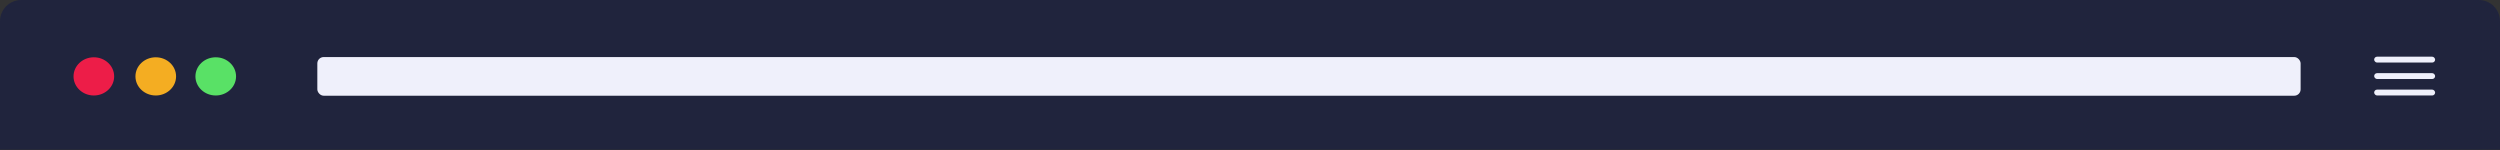 <svg width="1180" height="71" viewBox="0 0 1180 71" fill="none" xmlns="http://www.w3.org/2000/svg">
<rect x="0" y="0" width="1180" height="71" fill="#333333" stroke="none"/>
<path d="M0 10C0 4.477 4.477 0 10 0H1170C1175.52 0 1180 4.477 1180 10V70.612H0V10Z" fill="#20243D"/>
<ellipse rx="9.589" ry="9.014" transform="matrix(1 0 0 -1 44.294 36.055)" fill="#ED1D48"/>
<ellipse rx="9.589" ry="9.014" transform="matrix(1 0 0 -1 73.52 36.055)" fill="#F4AD22"/>
<ellipse rx="9.589" ry="9.014" transform="matrix(1 0 0 -1 101.831 36.055)" fill="#59E166"/>
<rect x="1120.6" y="26.752" width="28.776" height="2.775" rx="1.388" fill="#EFF0FB"/>
<rect x="1120.6" y="34.523" width="28.776" height="2.775" rx="1.388" fill="#EFF0FB"/>
<rect x="1120.6" y="42.294" width="28.776" height="2.775" rx="1.388" fill="#EFF0FB"/>
<rect x="149.778" y="26.932" width="936.114" height="18.244" rx="3" fill="#EFF0FB"/>
</svg>
